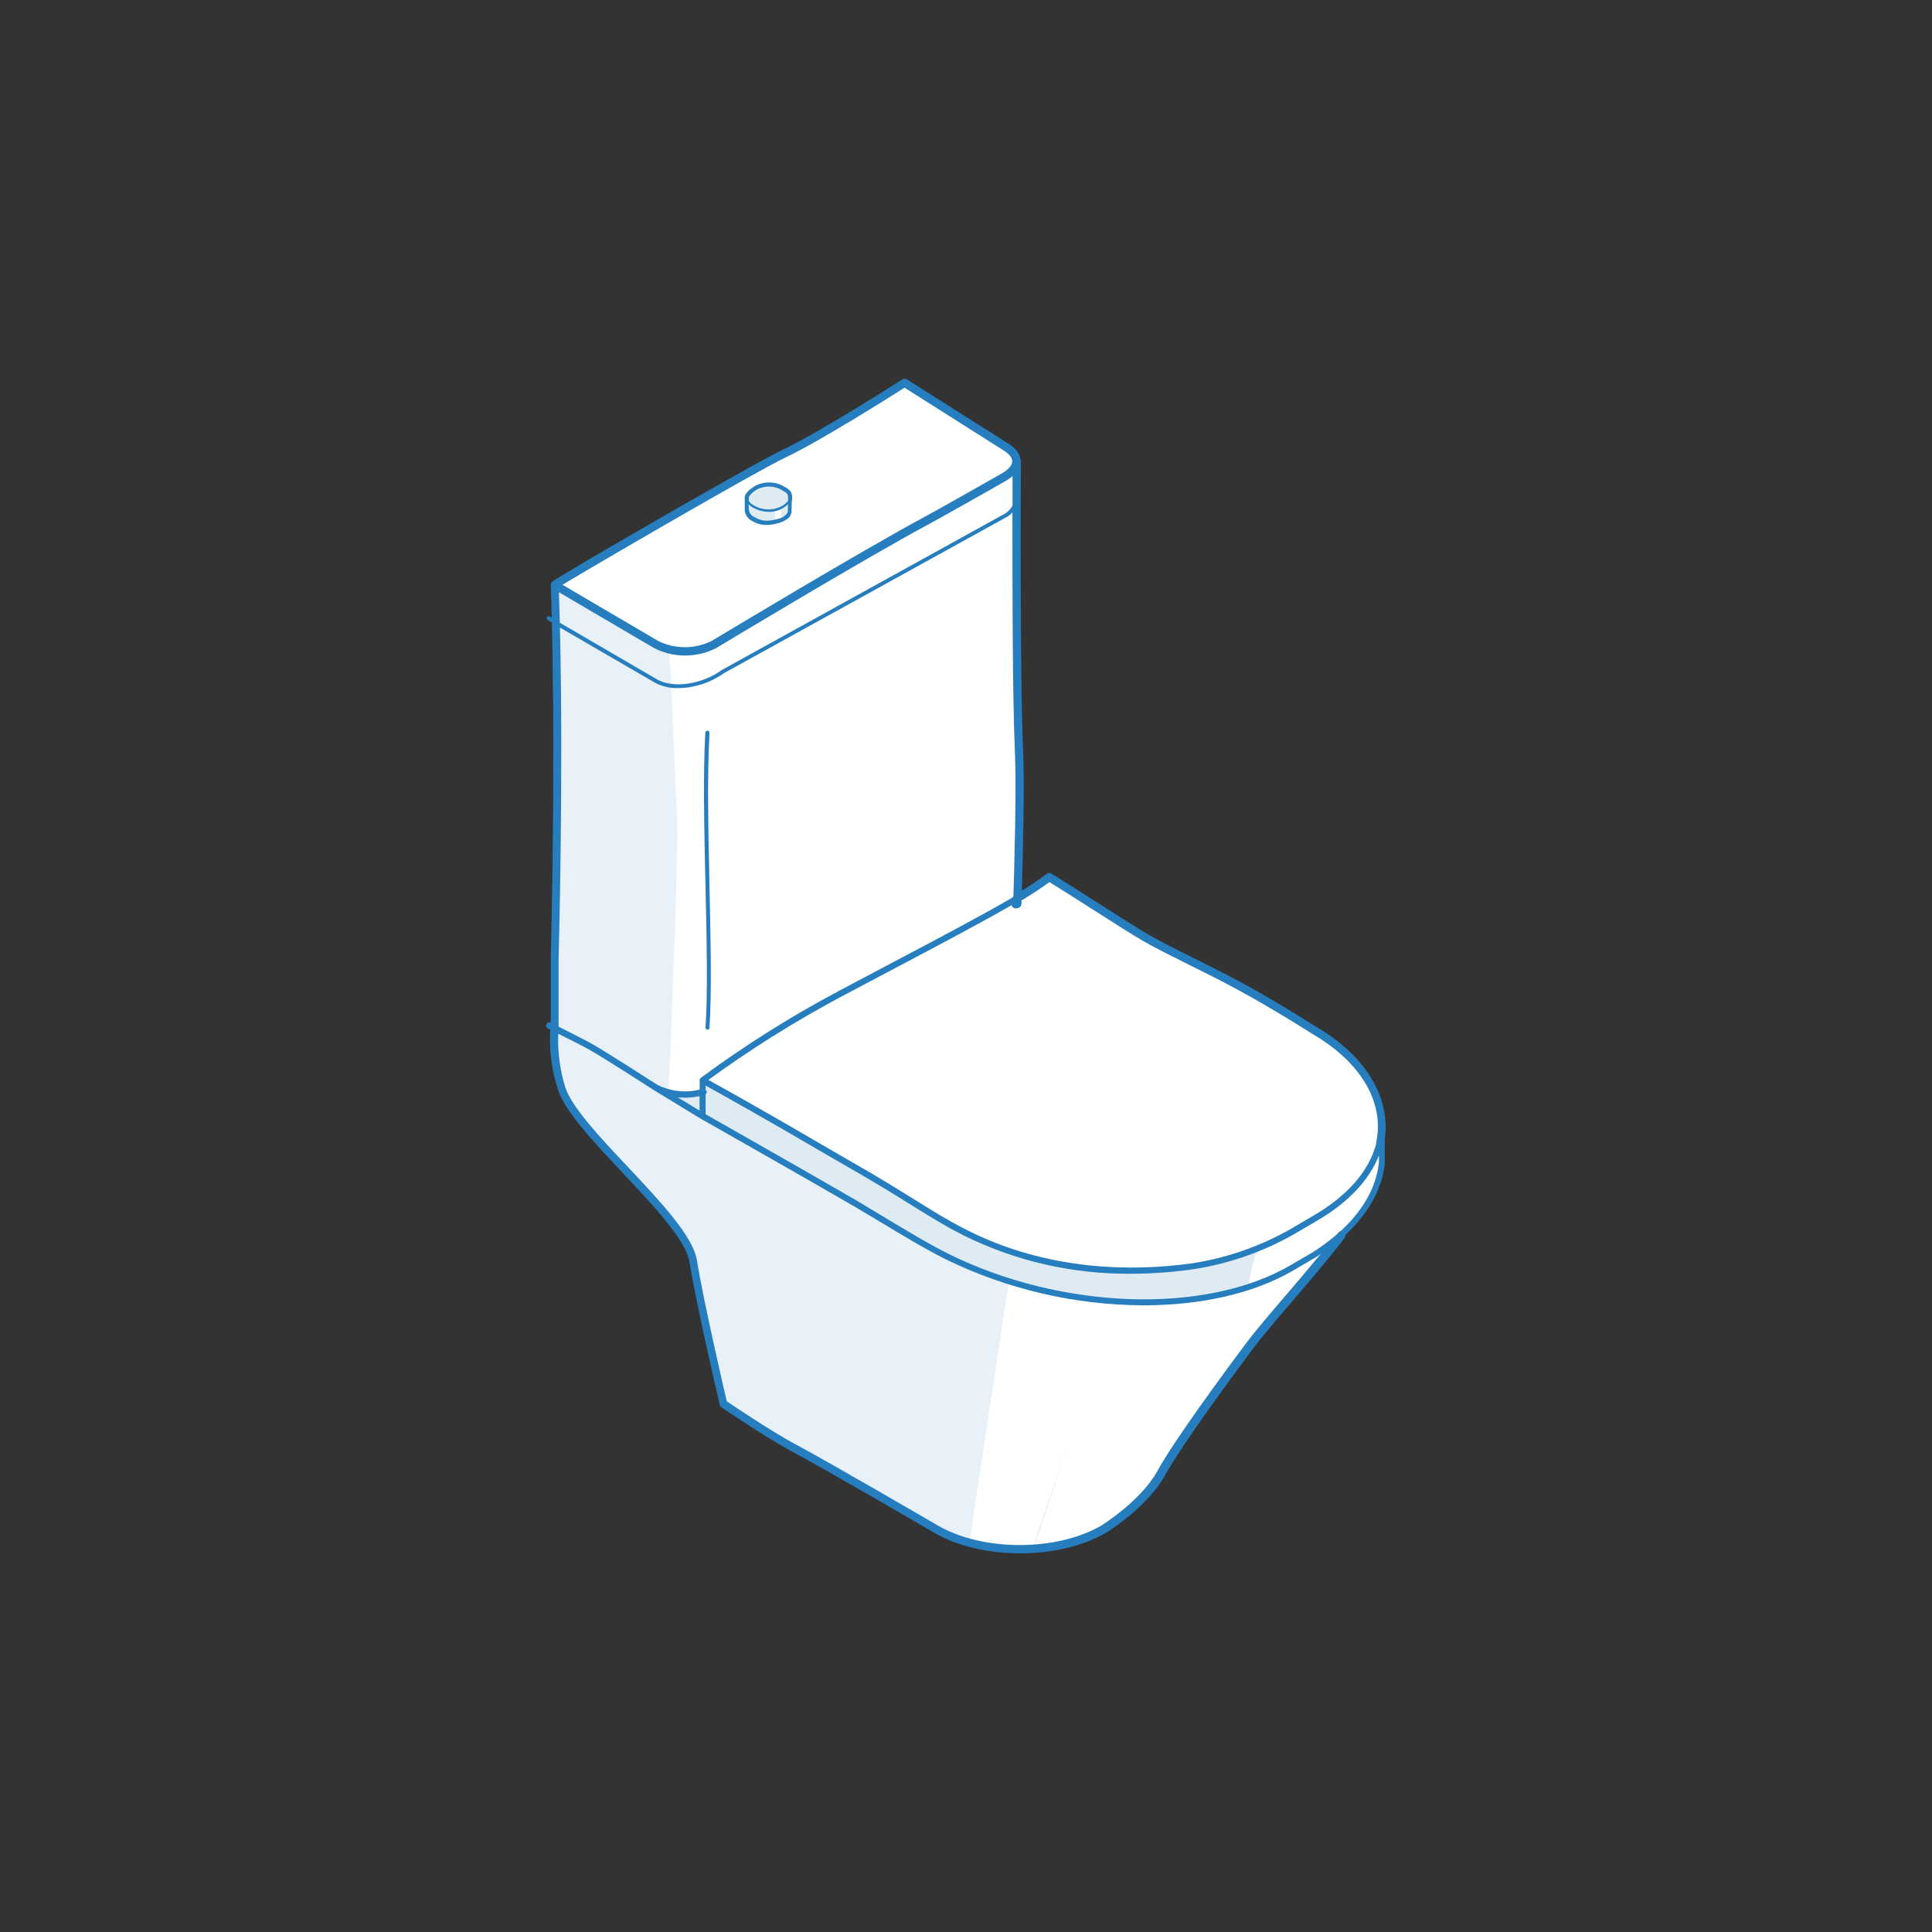 <?xml version="1.0" encoding="UTF-8" standalone="no"?>
<!DOCTYPE svg PUBLIC "-//W3C//DTD SVG 1.1//EN" "http://www.w3.org/Graphics/SVG/1.1/DTD/svg11.dtd">
<svg width="100%" height="100%" viewBox="0 0 460 460" version="1.1" xmlns="http://www.w3.org/2000/svg" xmlns:xlink="http://www.w3.org/1999/xlink" xml:space="preserve" xmlns:serif="http://www.serif.com/" style="fill-rule:evenodd;clip-rule:evenodd;stroke-linejoin:round;stroke-miterlimit:2;">
    <rect x="0" y="0" width="460" height="460" fill="#333333" stroke="none"/>
    <g transform="matrix(1,0,0,1,30,30)">
        <path d="M290.94,262.47C290.94,262.47 284.38,269.86 278.14,277.4C271.9,284.94 253.05,310.86 249.14,316.76C245.23,322.66 240.45,329.06 236.51,331.85C229.338,336.51 220.953,338.965 212.4,338.91C201.58,338.74 199.77,337.27 188.46,331.69C177.15,326.11 152.86,311.52 149.91,309.69C146.96,307.86 142.37,304.44 142.37,304.44C142.37,304.44 136.46,276.23 135.64,272.95C134.273,268.164 132.051,263.664 129.08,259.67C125.8,255.4 111.2,240.15 108.08,236.05C104.96,231.95 102.17,227.36 101.85,221.94C101.625,219.321 101.625,216.689 101.85,214.07L102.01,108.77C102.01,108.77 166.3,73.18 169.75,71.05C173.2,68.92 186,60.74 186,60.74C186,60.74 210.4,76 211.06,77.47C211.72,78.94 212.37,80.58 212.06,86.47C211.75,92.36 213.06,165.69 211.57,184.55C210.91,193.03 213.05,192.42 213.05,192.42C213.05,192.42 271.11,228.34 280.46,239.33C286.051,245.909 289.683,253.928 290.94,262.47Z" style="fill:white;fill-rule:nonzero;"/>
    </g>
    <g transform="matrix(1,0,0,1,30,30)">
        <path d="M101.66,108.9C101.66,108.9 118.78,118.61 123.2,121.13C127.62,123.65 130.45,125.86 134.2,124.91C137.95,123.96 139.98,123.41 139.98,123.41L139.24,131.85L138.93,219.85L139.56,225.21L137.07,227.21L136.93,235.6C136.93,235.6 164.78,251.34 167.93,253.55C171.08,255.76 197.73,270.69 200.57,271.63C203.41,272.57 213.87,276.49 219.39,277.75C224.39,278.88 234.57,280.08 234.57,280.08C234.57,280.08 217.14,338 215.88,338.64C214.62,339.28 205.21,338.58 199.97,337.29C195.7,336.29 177.27,326.08 169.87,321.77C162.68,317.57 150.62,310.08 142.1,304.24C140.41,295.58 135.49,271.24 134.54,268.24C131.9,259.9 107.78,237.15 104.91,232.43C101.91,227.48 101.45,221.37 101.76,210.99C102,204.35 101.66,108.9 101.66,108.9Z" style="fill:rgb(232,241,247);fill-rule:nonzero;"/>
    </g>
    <g transform="matrix(1,0,0,1,30,30)">
        <path d="M236.4,280.17C236.4,280.17 230.4,279.38 224.07,278.75C217.74,278.12 210.21,275 210.21,275L200.74,337.71C200.74,337.71 210.52,339.28 215.88,338.65C218.71,329.19 236.4,280.17 236.4,280.17Z" style="fill:white;fill-rule:nonzero;"/>
    </g>
    <g transform="matrix(1,0,0,1,30,30)">
        <path d="M131.53,230.4C133.88,230.28 137.3,227.22 137.3,227.22L228.94,213.27L299.3,239.68C299.311,242.815 299.037,245.945 298.48,249.03C297.66,252.31 296.48,259.36 285.03,267.39C276.682,273.224 267.171,277.185 257.15,279C251.74,280 235.01,281.46 219.42,277.69C208.606,275.168 198.22,271.078 188.59,265.55C183.83,262.76 137.33,235.77 137.33,235.77L133.2,232.85C133.2,232.85 129.19,230.52 131.53,230.4Z" style="fill:rgb(222,235,243);fill-rule:nonzero;"/>
    </g>
    <g transform="matrix(1,0,0,1,30,30)">
        <path d="M140,123.41C140,123.41 139.58,213.18 139.58,217.28C139.58,221.38 139.04,223.28 139.58,225.16C139.77,225.83 137.37,227.05 137.37,227.05L137.37,229.65C134.21,231.54 134.17,231.25 129.15,229.88C129.15,229.88 131.75,173.77 131.15,163.37C130.55,152.97 129.89,133.74 129.89,133.74L129.26,124.28C129.26,124.28 130.56,125.58 134.26,124.91C136.23,124.657 138.159,124.153 140,123.41Z" style="fill:white;fill-rule:nonzero;"/>
    </g>
    <g transform="matrix(1,0,0,1,30,30)">
        <path d="M297.84,244.7C297.84,244.7 292.84,252.27 288.7,255.7C284.56,259.13 274.83,266.1 270.41,266.41C267.89,269.25 267.26,276.5 267.26,276.5C267.26,276.5 279.79,270.5 285.03,267.35C290.27,264.2 297.55,254.57 298.48,248.99C299.41,243.41 297.84,244.7 297.84,244.7Z" style="fill:white;fill-rule:nonzero;"/>
    </g>
    <g transform="matrix(1,0,0,1,30,30)">
        <path d="M283.23,260L277.64,263.27C270.221,267.493 262.083,270.307 253.64,271.57C237.86,273.71 218.34,272.9 199.74,263.43C192.34,259.66 186.65,256.43 174.21,249.1C173.87,248.9 165.89,243.49 165.56,243.3C150.66,234.54 137.35,227.21 137.35,227.21C147.686,220.105 158.423,213.604 169.51,207.74C191.24,196.18 212.04,184.69 219.86,178.84C224.81,181.84 239.4,190.84 244.01,193.47C249.32,196.52 259.65,201.73 267.55,206.04C276.34,210.83 283.01,215.31 283.01,215.31C304.3,227.64 304.42,247.6 283.23,260Z" style="fill:white;fill-rule:nonzero;"/>
    </g>
    <g transform="matrix(1,0,0,1,30,30)">
        <path d="M152.84,85.48C150,85.54 147.84,87.03 147.73,88.4C147.713,89.799 147.776,91.198 147.92,92.59C148.064,93.982 149.92,94.33 151.38,94.42C152.84,94.51 157.46,94.42 157.76,92.78C157.963,91.145 158.057,89.498 158.04,87.85C158.023,86.202 157.4,85.39 152.84,85.48Z" style="fill:rgb(222,235,243);fill-rule:nonzero;"/>
    </g>
    <g transform="matrix(1,0,0,1,30,30)">
        <path d="M147.92,89C147.92,89 150.92,91.82 152.29,91.37C152.162,92.432 152.193,93.507 152.38,94.56C152.567,95.613 148.46,94.2 147.92,92.56C147.606,91.394 147.606,90.166 147.92,89Z" style="fill:rgb(222,235,243);fill-rule:nonzero;"/>
    </g>
    <g transform="matrix(1,0,0,1,30,30)">
        <path d="M155.94,90.77L156,94C155.636,94.359 155.142,94.558 154.63,94.55C154.54,92.36 154.45,91.36 154.45,91.36C154.45,91.36 155.76,91.41 155.94,90.77Z" style="fill:white;fill-rule:nonzero;"/>
    </g>
    <g transform="matrix(1,0,0,1,30,30)">
        <path d="M100.41,214.87L101.01,215.16C100.718,219.987 101.342,224.825 102.85,229.42C104.48,234.58 111.16,241.69 118.22,249.22C125.65,257.14 133.34,265.32 134.15,270.43C135.77,280.61 141.31,304.26 141.37,304.49C141.426,304.729 141.569,304.939 141.77,305.08C142.21,305.38 152.52,312.37 158.46,315.54C167.17,320.2 192.24,334.81 192.46,334.96C198.1,338.21 205.46,339.84 212.9,339.84C220.34,339.84 227.69,338.22 233.32,334.96C233.76,334.7 243.32,328.73 247.4,321.24C251.4,314.02 263.23,297.94 268.15,291.36C270.55,288.15 274.15,283.96 277.93,279.53C282.23,274.53 286.67,269.35 290.19,264.68C290.33,264.483 290.394,264.241 290.37,264C295.79,258.93 298.99,253.23 299.7,247.19C299.719,247.108 299.719,247.022 299.7,246.94L299.7,241.21C301.18,231.35 295.04,221.21 283.37,214.47C283.32,214.47 274.62,208.86 265.9,204.11C262.01,201.99 257.83,199.91 253.79,197.9C249.75,195.89 246,194 243.34,192.45C240.87,191.04 235.81,187.8 230.92,184.68C226.65,181.95 222.61,179.37 220.31,178C219.967,177.803 219.539,177.826 219.22,178.06C217.72,179.18 215.95,180.44 213.3,182.06C213.51,174.82 213.98,157.14 213.61,149C212.78,130.34 213.06,80.3 213.06,79.8C213.062,79.639 213.02,79.48 212.94,79.34C212.8,78.23 212.09,76.77 209.75,75.41L185.89,60.31C185.581,60.132 185.199,60.132 184.89,60.31C184.69,60.44 165.1,72.95 156.39,77.07C148.68,80.73 103.28,107.07 101.48,108.48C101.397,108.553 101.329,108.641 101.28,108.74L101.22,108.82C101.163,108.953 101.136,109.096 101.14,109.24C101.23,111.8 101.31,114.42 101.38,117.06L100.89,116.78C100.815,116.737 100.731,116.714 100.645,116.714C100.376,116.714 100.154,116.936 100.154,117.205C100.154,117.38 100.248,117.543 100.4,117.63L101.4,118.21C102.31,155.06 101.14,197.9 101.13,198.37L101.13,213.49C101.026,213.436 100.91,213.407 100.792,213.407C100.508,213.407 100.249,213.573 100.13,213.83C100.058,213.947 100.02,214.081 100.02,214.218C100.02,214.49 100.17,214.741 100.41,214.87ZM103.32,119.42L126,132.58C127.69,133.458 129.576,133.892 131.48,133.84C135.387,133.787 139.186,132.545 142.37,130.28L209.75,93.07C210.239,92.786 210.678,92.425 211.05,92C211.05,108.16 211.05,136.15 211.65,149.11C212.04,157.76 211.48,177.32 211.29,183.36C211.215,183.448 211.157,183.55 211.12,183.66C203.78,187.95 193.34,193.46 182.28,199.29C178.1,201.5 173.81,203.76 169.51,206.05C158.133,212.103 147.217,218.985 136.85,226.64C126.483,234.295 136.85,226.64 136.85,226.64C136.771,226.702 136.706,226.781 136.66,226.87C136.614,226.959 136.66,226.87 136.66,226.87C136.617,226.961 136.593,227.06 136.59,227.16L136.59,229.42C133.233,230.247 129.69,229.861 126.59,228.33C126.52,228.33 114.9,220.79 110.92,218.52C109.47,217.7 105.44,215.67 103,214.45L103,198.44C103,198 104.18,156 103.32,119.42ZM136.56,234.42L131.36,231.27C131.94,231.27 132.52,231.36 133.1,231.36C134.263,231.346 135.423,231.215 136.56,230.97L136.56,234.42ZM103.29,118.27C103.23,115.82 103.16,113.39 103.08,111.01L125.76,124.32C130.388,126.671 135.872,126.671 140.5,124.32C140.87,124.09 176.16,102.82 191.37,94.68C194.94,92.77 209.32,84.58 209.47,84.5C210.041,84.171 210.58,83.789 211.08,83.36L211.08,90.36C210.668,91.147 210.053,91.809 209.3,92.28L141.87,129.52C137.09,132.97 130.37,133.95 126.51,131.8L103.29,118.27ZM211,79.8C211,80.8 210.11,81.8 208.49,82.74C208.35,82.82 193.99,91 190.44,92.9C175.19,101.06 139.85,122.36 139.5,122.57C135.489,124.584 130.757,124.603 126.73,122.62L103.93,109.23C111.55,104.63 149.81,82.34 157.18,78.85C165.3,75.01 182.11,64.38 185.37,62.31L208.72,77.1C210.2,78 211,78.91 211,79.8ZM297.66,242C297.635,242.119 297.635,242.241 297.66,242.36C295.96,248.79 290.89,254.65 282.86,259.36L277.28,262.63C269.927,266.808 261.865,269.592 253.5,270.84C239.95,272.68 219.66,272.77 200.03,262.77C195.71,260.57 192.68,258.69 188.5,256.08C185.57,254.26 181.93,251.99 176.81,248.97L169.62,244.82L165.89,242.66C153.47,235.36 142.04,228.99 138.67,227.12C148.715,219.803 159.257,213.194 170.22,207.34C174.51,205.05 178.8,202.79 182.97,200.59C193.57,195 203.59,189.71 210.89,185.49L210.89,185.62C211.056,186.13 211.605,186.42 212.12,186.27L212.51,186.15C212.907,186.026 213.187,185.666 213.21,185.25C213.233,184.834 213.21,184.92 213.21,184.41C216.21,182.6 218.21,181.22 219.85,180.02C222.19,181.44 225.92,183.82 229.85,186.33C234.76,189.47 239.85,192.71 242.35,194.15C245.08,195.72 248.92,197.63 252.98,199.65C257.04,201.67 261.17,203.72 265.03,205.83C273.68,210.55 282.33,216.08 282.42,216.14C294,222.84 299.71,232.51 297.66,242ZM289.16,263.13C288.955,263.185 288.773,263.304 288.64,263.47C288.55,263.59 288.43,263.73 288.34,263.86C286.6,265.362 284.759,266.742 282.83,267.99L277.27,271.25C257.08,283 222.92,281.89 196,268.62C191.13,266.22 184.22,262.03 179.18,258.98C177.18,257.77 175.42,256.7 174.09,255.92C164.09,250.11 141.21,237.11 138,235.29L138,230.56C138.219,230.37 138.309,230.069 138.23,229.79C138.187,229.66 138.107,229.546 138,229.46L138,228.46C141.44,230.37 152.77,236.69 165.09,243.93L168.83,246.09L176,250.24C181.11,253.24 184.75,255.52 187.67,257.33C191.88,259.96 194.93,261.85 199.31,264.09C211.757,270.272 225.493,273.418 239.39,273.27C244.16,273.258 248.925,272.924 253.65,272.27C262.212,271.011 270.468,268.18 278,263.92L283.58,260.65C291,256.32 296,251 298.31,245.13L298.31,246.75C298.305,246.783 298.305,246.817 298.31,246.85C297.54,253.63 293.62,259.06 289.16,263.16L289.16,263.13ZM102.92,216.13C105.37,217.35 108.92,219.13 110.21,219.87C114.21,222.13 125.74,229.59 125.85,229.66L136.85,236.36C137.1,236.5 162.62,250.97 173.3,257.19C174.62,257.96 176.38,259.02 178.36,260.19C183.72,263.43 190.36,267.46 195.3,269.89C209.947,277.012 226.014,280.738 242.3,280.79C255.78,280.79 268.37,278.05 277.91,272.5L283.5,269.23C283.87,268.99 284.19,268.73 284.5,268.49C281.9,271.67 279.09,274.97 276.32,278.2C272.5,282.66 268.89,286.87 266.45,290.13C261.51,296.74 249.59,312.91 245.56,320.24C241.71,327.24 232.71,332.91 232.21,333.24C221.49,339.42 204.05,339.41 193.33,333.24C193.08,333.09 167.98,318.46 159.24,313.79C153.96,310.97 144.85,304.87 143.04,303.65C142.33,300.58 137.44,279.51 135.94,270.1C135.03,264.4 127.49,256.36 119.51,247.85C112.9,240.85 106.07,233.54 104.58,228.85C103.308,224.732 102.746,220.427 102.92,216.12L102.92,216.13Z" style="fill:rgb(38,126,191);fill-rule:nonzero;"/>
    </g>
    <g transform="matrix(1,0,0,1,30,30)">
        <path d="M137.93,144.45C137.946,144.187 138.167,143.979 138.43,143.979C138.705,143.979 138.931,144.205 138.931,144.48C138.931,144.49 138.931,144.5 138.93,144.51C138.35,154.51 138.65,168.04 138.93,181.12C139.21,194.2 139.47,206.38 138.93,214.71C138.914,214.967 138.698,215.17 138.44,215.17C138.183,215.155 137.979,214.939 137.979,214.681C137.979,214.671 137.979,214.66 137.98,214.65C138.54,206.37 138.27,194.12 137.98,181.15C137.69,168.18 137.36,154.49 137.93,144.45Z" style="fill:rgb(38,126,191);fill-rule:nonzero;"/>
    </g>
    <g transform="matrix(1,0,0,1,30,30)">
        <path d="M158.61,89.11C158.61,87.45 158.61,86.93 156.84,85.93C154.718,84.62 152.057,84.518 149.84,85.66C149.43,85.91 147.36,87.16 147.32,88.42L147.32,91.42C147.315,91.457 147.315,91.493 147.32,91.53C147.424,92.584 148.058,93.516 149,94C150.043,94.645 151.244,94.991 152.47,95C153.439,94.972 154.4,94.82 155.33,94.55C156.17,94.34 157.97,93.55 158.2,92.65L158.46,92.07C158.474,92.011 158.474,91.949 158.46,91.89C158.46,91.7 158.51,90.43 158.52,89.17C158.6,89.13 158.61,89.12 158.61,89.11ZM148.27,91.36L148.27,90.08C148.533,90.36 148.836,90.599 149.17,90.79C150.368,91.485 151.725,91.857 153.11,91.87C154.785,91.888 156.401,91.24 157.6,90.07L157.6,91.67C157.604,91.693 157.604,91.717 157.6,91.74L157.36,92.31C156.791,92.962 156.02,93.405 155.17,93.57C152.61,94.23 151.35,94.12 149.58,93.09C148.902,92.798 148.423,92.171 148.32,91.44C148.217,90.709 148.27,91.39 148.27,91.36ZM157.63,88.36L157.63,89.29C157.281,89.66 156.895,89.995 156.48,90.29C154.325,91.629 151.585,91.629 149.43,90.29C148.971,90.06 148.578,89.715 148.29,89.29L148.29,88.43C148.29,88.06 149.11,87.2 150.29,86.5C152.197,85.534 154.477,85.637 156.29,86.77C157.4,87.39 157.6,87.6 157.63,88.4L157.63,88.36Z" style="fill:rgb(38,126,191);fill-rule:nonzero;"/>
    </g>
</svg>
